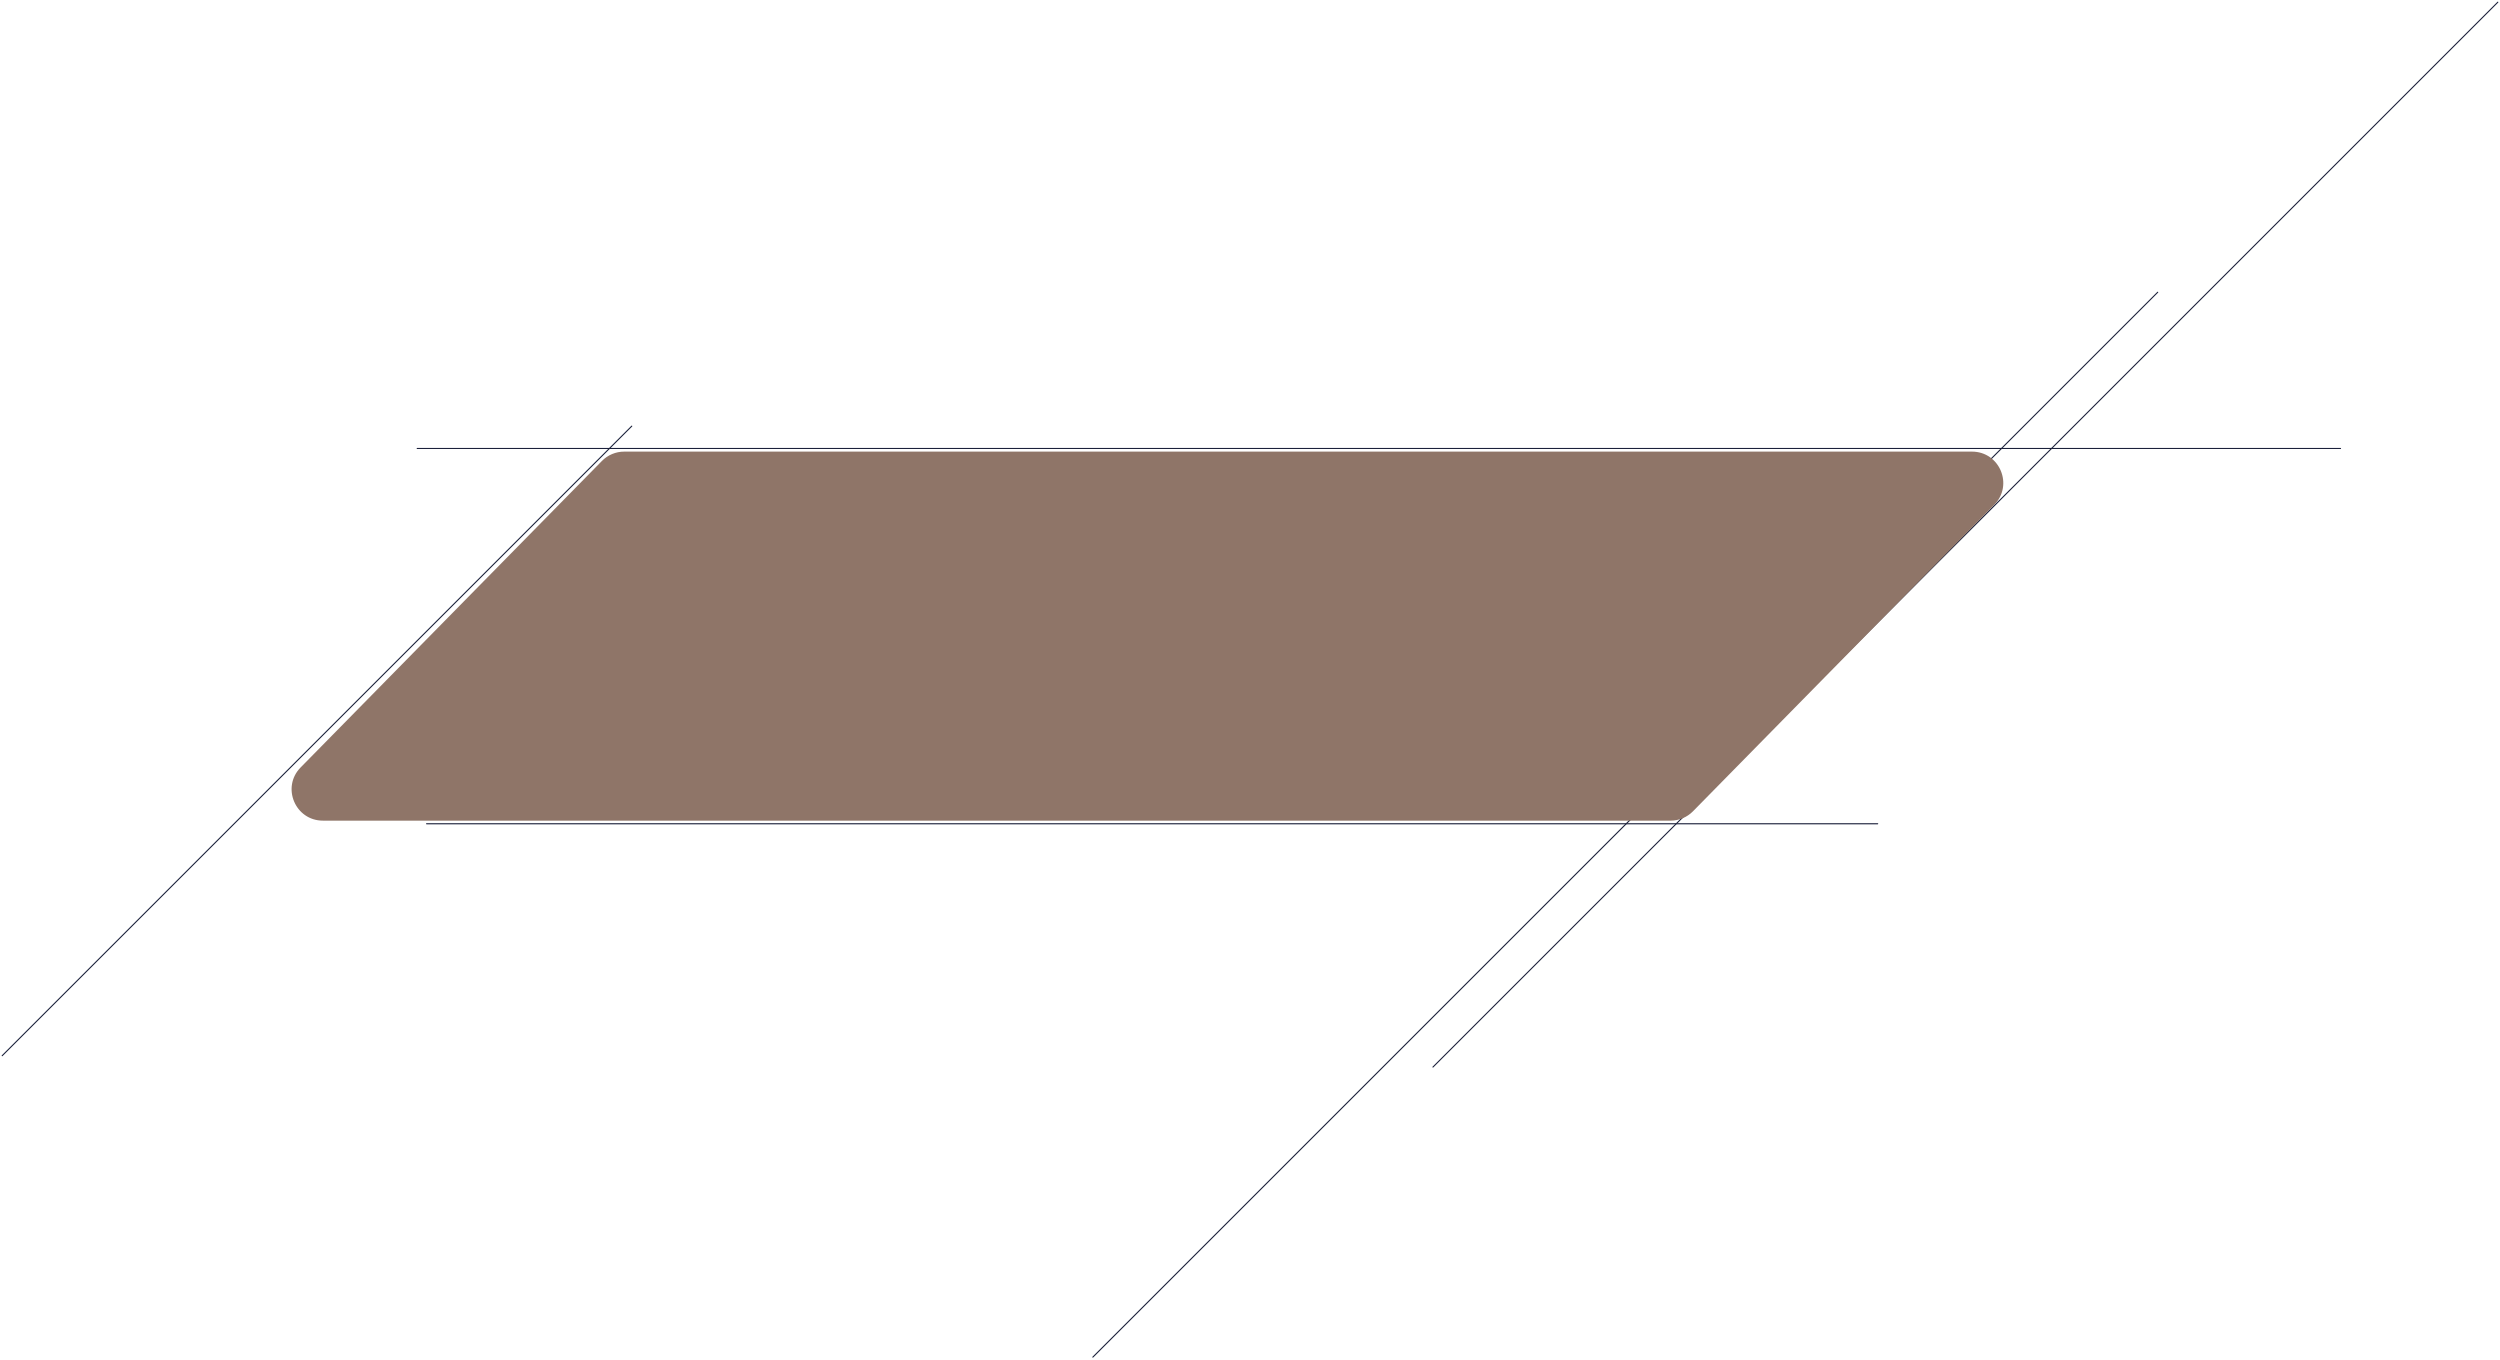<?xml version="1.0" encoding="UTF-8"?> <svg xmlns="http://www.w3.org/2000/svg" width="1599" height="870" viewBox="0 0 1599 870" fill="none"> <path d="M916.515 682.487L1597.6 1.401" stroke="#1B213B" stroke-width="0.7" stroke-linecap="round"></path> <path d="M698.987 868.011L1380.07 186.924" stroke="#1B213B" stroke-width="0.7" stroke-linecap="round"></path> <path d="M1.399 675.226L404.07 272.555" stroke="#1B213B" stroke-width="0.7" stroke-linecap="round"></path> <path d="M266.846 286.851H1497" stroke="#1B213B" stroke-width="0.7" stroke-linecap="round"></path> <path d="M272.847 526.881H1200.97" stroke="#1B213B" stroke-width="0.7" stroke-linecap="round"></path> <path d="M384.984 294.831C388.744 291.006 393.884 288.851 399.248 288.851H1261.27C1279 288.851 1287.97 310.227 1275.53 322.876L1082.83 518.901C1079.07 522.727 1073.93 524.881 1068.56 524.881H206.545C188.807 524.881 179.846 503.505 192.281 490.856L384.984 294.831Z" fill="#8F7568"></path> </svg> 